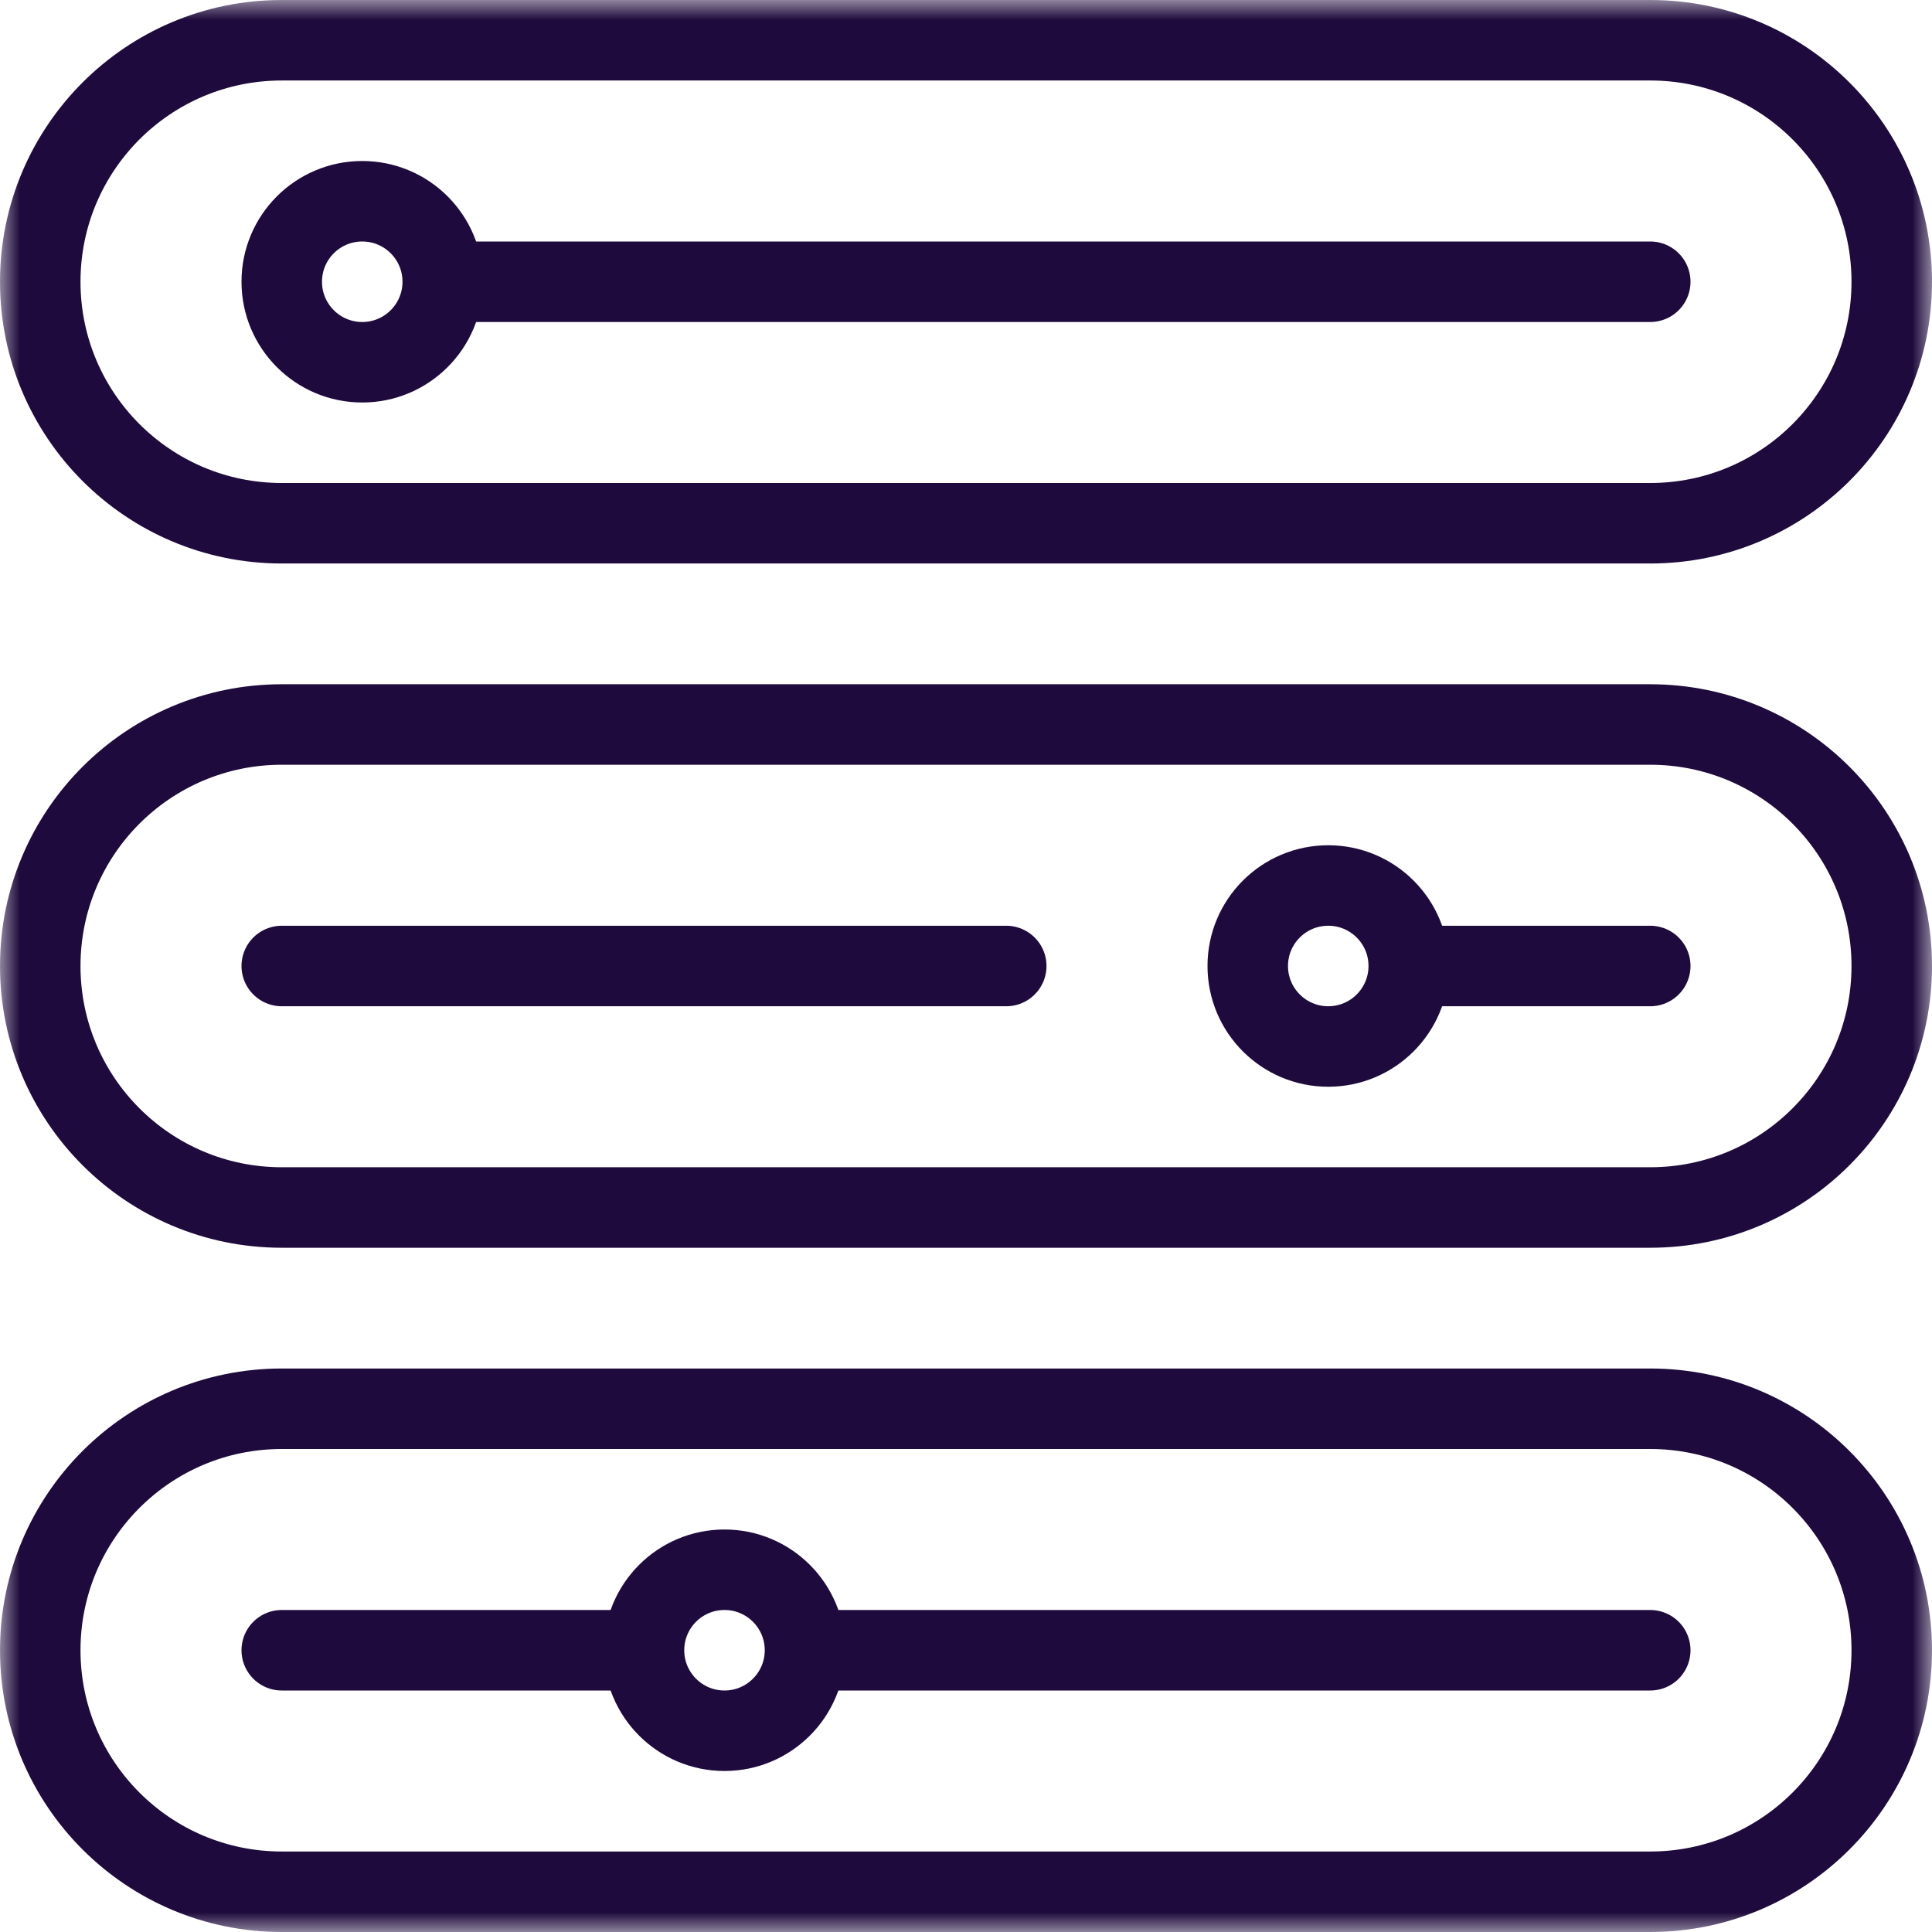 <svg width="48" height="48" viewBox="0 0 48 48" fill="none" xmlns="http://www.w3.org/2000/svg">
<g clip-path="url(#clip0_2701_21430)">
<mask id="mask0_2701_21430" style="mask-type:luminance" maskUnits="userSpaceOnUse" x="0" y="0" width="48" height="48">
<path d="M48 0H0V48H48V0Z" fill="white"/>
</mask>
<g mask="url(#mask0_2701_21430)">
<path fill-rule="evenodd" clip-rule="evenodd" d="M1 7C1 10.314 3.686 13 7 13H41C44.314 13 47 10.314 47 7C47 3.686 44.314 1 41 1H7C3.686 1 1 3.686 1 7Z" stroke="#1E0A3C" stroke-width="2" stroke-linecap="round" stroke-linejoin="round"/>
<path fill-rule="evenodd" clip-rule="evenodd" d="M7 7C7 8.104 7.895 9 9 9C10.104 9 11 8.104 11 7C11 5.895 10.104 5 9 5C7.895 5 7 5.895 7 7Z" stroke="#1E0A3C" stroke-width="2" stroke-linecap="round" stroke-linejoin="round"/>
<path d="M41 7H11.5" stroke="#1E0A3C" stroke-width="2" stroke-linecap="round" stroke-linejoin="round"/>
<path fill-rule="evenodd" clip-rule="evenodd" d="M1 24C1 27.314 3.686 30 7 30H41C44.314 30 47 27.314 47 24C47 20.686 44.314 18 41 18H7C3.686 18 1 20.686 1 24Z" stroke="#1E0A3C" stroke-width="2" stroke-linecap="round" stroke-linejoin="round"/>
<path fill-rule="evenodd" clip-rule="evenodd" d="M1 41C1 44.314 3.686 47 7 47H41C44.314 47 47 44.314 47 41C47 37.686 44.314 35 41 35H7C3.686 35 1 37.686 1 41Z" stroke="#1E0A3C" stroke-width="2" stroke-linecap="round" stroke-linejoin="round"/>
<path fill-rule="evenodd" clip-rule="evenodd" d="M31 24C31 25.104 31.895 26 33 26C34.104 26 35 25.104 35 24C35 22.895 34.104 22 33 22C31.895 22 31 22.895 31 24Z" stroke="#1E0A3C" stroke-width="2" stroke-linecap="round" stroke-linejoin="round"/>
<path fill-rule="evenodd" clip-rule="evenodd" d="M16 41C16 42.104 16.895 43 18 43C19.104 43 20 42.104 20 41C20 39.895 19.104 39 18 39C16.895 39 16 39.895 16 41Z" stroke="#1E0A3C" stroke-width="2" stroke-linecap="round" stroke-linejoin="round"/>
<path d="M25 24H7" stroke="#1E0A3C" stroke-width="2" stroke-linecap="round" stroke-linejoin="round"/>
<path d="M41 24H35.5" stroke="#1E0A3C" stroke-width="2" stroke-linecap="round" stroke-linejoin="round"/>
<path d="M41 41H20.5" stroke="#1E0A3C" stroke-width="2" stroke-linecap="round" stroke-linejoin="round"/>
<path d="M15.5 41H7" stroke="#1E0A3C" stroke-width="2" stroke-linecap="round" stroke-linejoin="round"/>
</g>
</g>
<defs>
<clipPath id="clip0_2701_21430">
<rect width="48" height="48" fill="white"/>
</clipPath>
</defs>
</svg>
